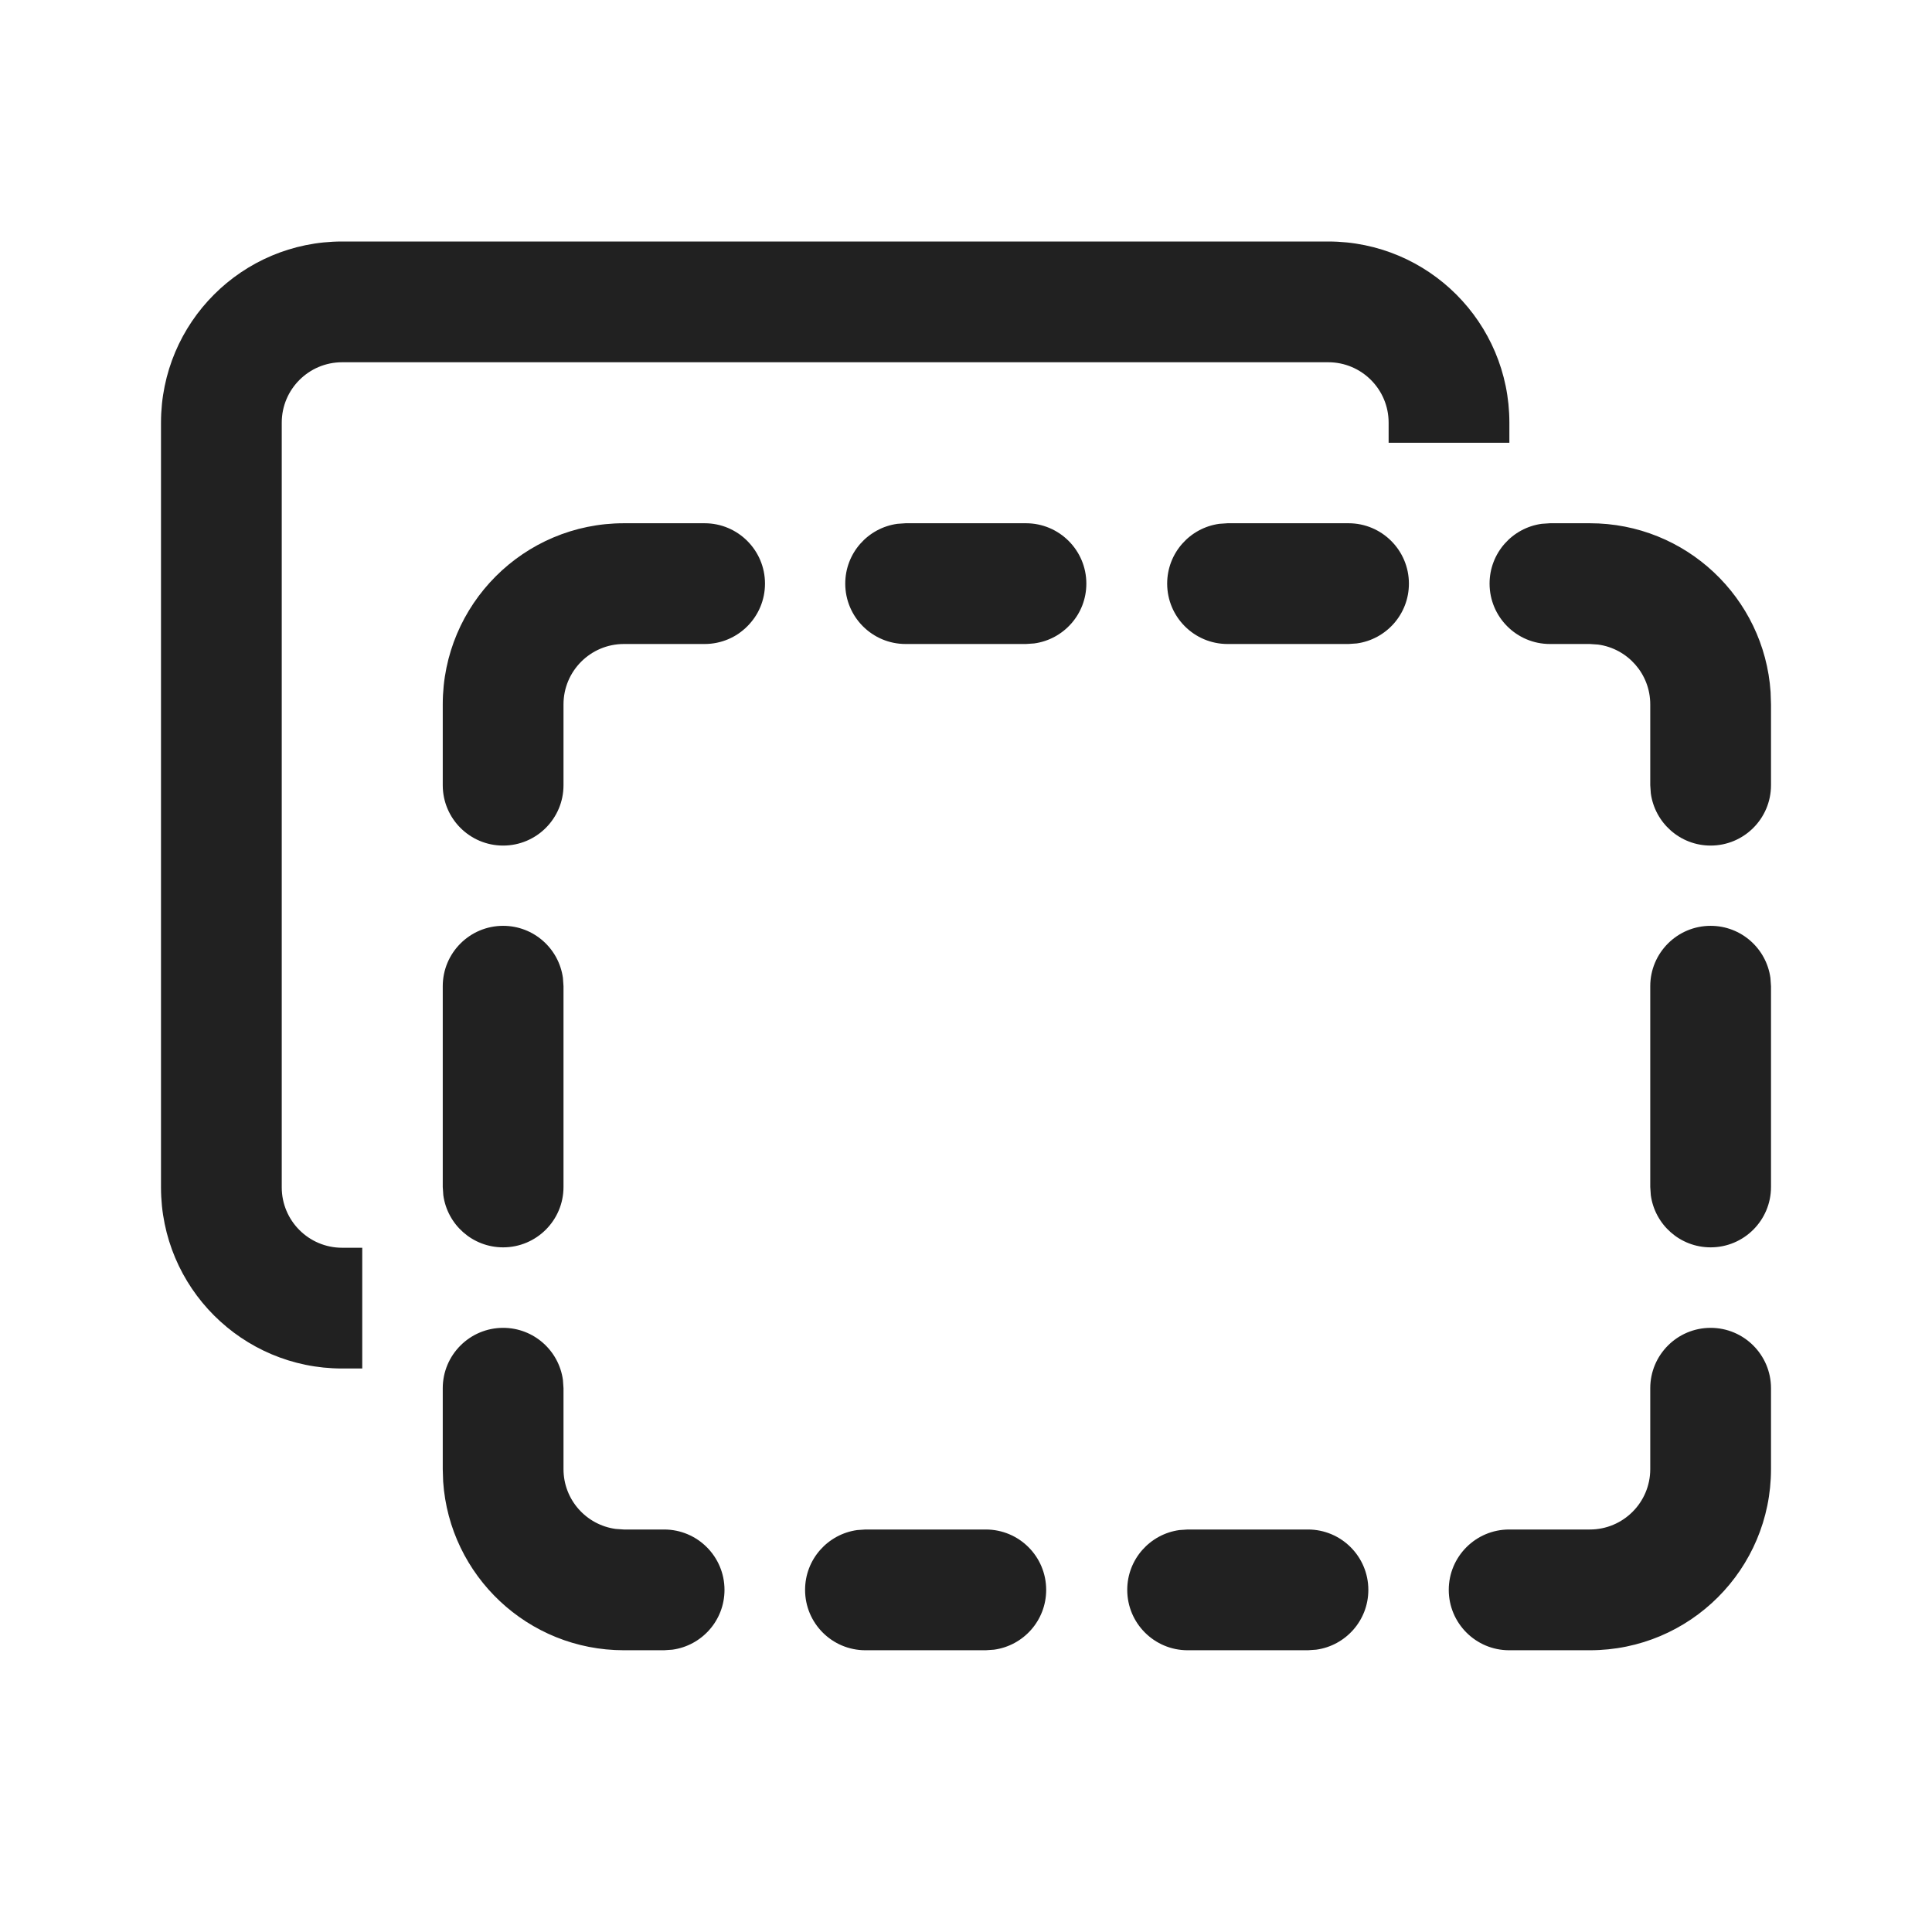 <?xml version="1.0" encoding="UTF-8"?>
<svg width="800px" height="800px" viewBox="0 0 24 24" version="1.1" xmlns="http://www.w3.org/2000/svg" xmlns:xlink="http://www.w3.org/1999/xlink">
    
    <title>ic_fluent_slide_hide_24_regular</title>
    <desc>Created with Sketch.</desc>
    <g id="🔍-System-Icons" stroke="none" stroke-width="1" fill="none" fill-rule="evenodd">
        <g id="ic_fluent_slide_hide_24_regular" fill="#212121" fill-rule="nonzero">
            <path d="M6.25,16.495 C6.63,16.495 6.943,16.777 6.993,17.143 L7,17.245 L7,18.25 C7,18.63 7.282,18.943 7.648,18.993 L7.75,19 L8.25,19 C8.664,19 9,19.336 9,19.75 C9,20.13 8.718,20.443 8.352,20.493 L8.25,20.5 L7.75,20.5 C6.559,20.5 5.584,19.575 5.505,18.404 L5.5,18.25 L5.5,17.245 C5.5,16.831 5.836,16.495 6.25,16.495 Z M21.25,16.495 C21.664,16.495 22,16.831 22,17.245 L22,18.25 C22,19.493 20.993,20.5 19.75,20.5 L18.747,20.5 C18.333,20.5 17.997,20.164 17.997,19.75 C17.997,19.336 18.333,19 18.747,19 L19.75,19 C20.164,19 20.5,18.664 20.5,18.25 L20.5,17.245 C20.5,16.831 20.836,16.495 21.25,16.495 Z M14.753,19 L16.248,19 C16.662,19 16.998,19.336 16.998,19.75 C16.998,20.13 16.716,20.443 16.35,20.493 L16.248,20.5 L14.753,20.5 C14.339,20.5 14.003,20.164 14.003,19.75 C14.003,19.37 14.285,19.057 14.651,19.007 L14.753,19 Z M10.751,19 L12.246,19 C12.661,19 12.996,19.336 12.996,19.75 C12.996,20.13 12.714,20.443 12.348,20.493 L12.246,20.5 L10.751,20.5 C10.336,20.5 10.001,20.164 10.001,19.75 C10.001,19.37 10.283,19.057 10.649,19.007 L10.751,19 Z M16.5,3 C17.743,3 18.75,4.007 18.75,5.25 L18.75,5.5 L17.25,5.5 L17.25,5.25 C17.25,4.836 16.914,4.5 16.5,4.5 L4.25,4.5 C3.836,4.5 3.5,4.836 3.5,5.25 L3.5,14.75 C3.5,15.164 3.836,15.5 4.25,15.5 L4.5,15.5 L4.5,17 L4.25,17 C3.007,17 2,15.993 2,14.75 L2,5.25 C2,4.007 3.007,3 4.25,3 L16.5,3 Z M6.25,11.501 C6.63,11.501 6.943,11.783 6.993,12.149 L7,12.251 L7,14.745 C7,15.159 6.664,15.495 6.25,15.495 C5.87,15.495 5.557,15.213 5.507,14.847 L5.5,14.745 L5.5,12.251 C5.5,11.837 5.836,11.501 6.25,11.501 Z M21.25,11.501 C21.63,11.501 21.943,11.783 21.993,12.149 L22,12.251 L22,14.745 C22,15.159 21.664,15.495 21.25,15.495 C20.87,15.495 20.557,15.213 20.507,14.847 L20.5,14.745 L20.5,12.251 C20.5,11.837 20.836,11.501 21.25,11.501 Z M19.254,6.5 L19.75,6.5 C20.941,6.5 21.916,7.425 21.995,8.596 L22,8.75 L22,9.754 C22,10.168 21.664,10.504 21.25,10.504 C20.87,10.504 20.557,10.221 20.507,9.855 L20.5,9.754 L20.5,8.75 C20.5,8.37 20.218,8.057 19.852,8.007 L19.75,8 L19.254,8 C18.84,8 18.504,7.664 18.504,7.25 C18.504,6.87 18.786,6.557 19.152,6.507 L19.254,6.5 Z M8.753,6.5 C9.167,6.5 9.503,6.836 9.503,7.25 C9.503,7.664 9.167,8 8.753,8 L7.75,8 C7.336,8 7,8.336 7,8.75 L7,9.754 C7,10.168 6.664,10.504 6.25,10.504 C5.836,10.504 5.5,10.168 5.5,9.754 L5.5,8.75 C5.5,7.507 6.507,6.5 7.75,6.5 L8.753,6.5 Z M15.249,6.5 L16.752,6.5 C17.166,6.5 17.502,6.836 17.502,7.25 C17.502,7.63 17.22,7.943 16.854,7.993 L16.752,8 L15.249,8 C14.835,8 14.499,7.664 14.499,7.25 C14.499,6.87 14.781,6.557 15.147,6.507 L15.249,6.5 Z M11.25,6.5 L12.745,6.5 C13.159,6.5 13.495,6.836 13.495,7.25 C13.495,7.63 13.213,7.943 12.847,7.993 L12.745,8 L11.25,8 C10.836,8 10.5,7.664 10.5,7.25 C10.5,6.87 10.782,6.557 11.148,6.507 L11.25,6.5 Z" id="🎨-Color">
</path>
        </g>
    </g>
</svg>